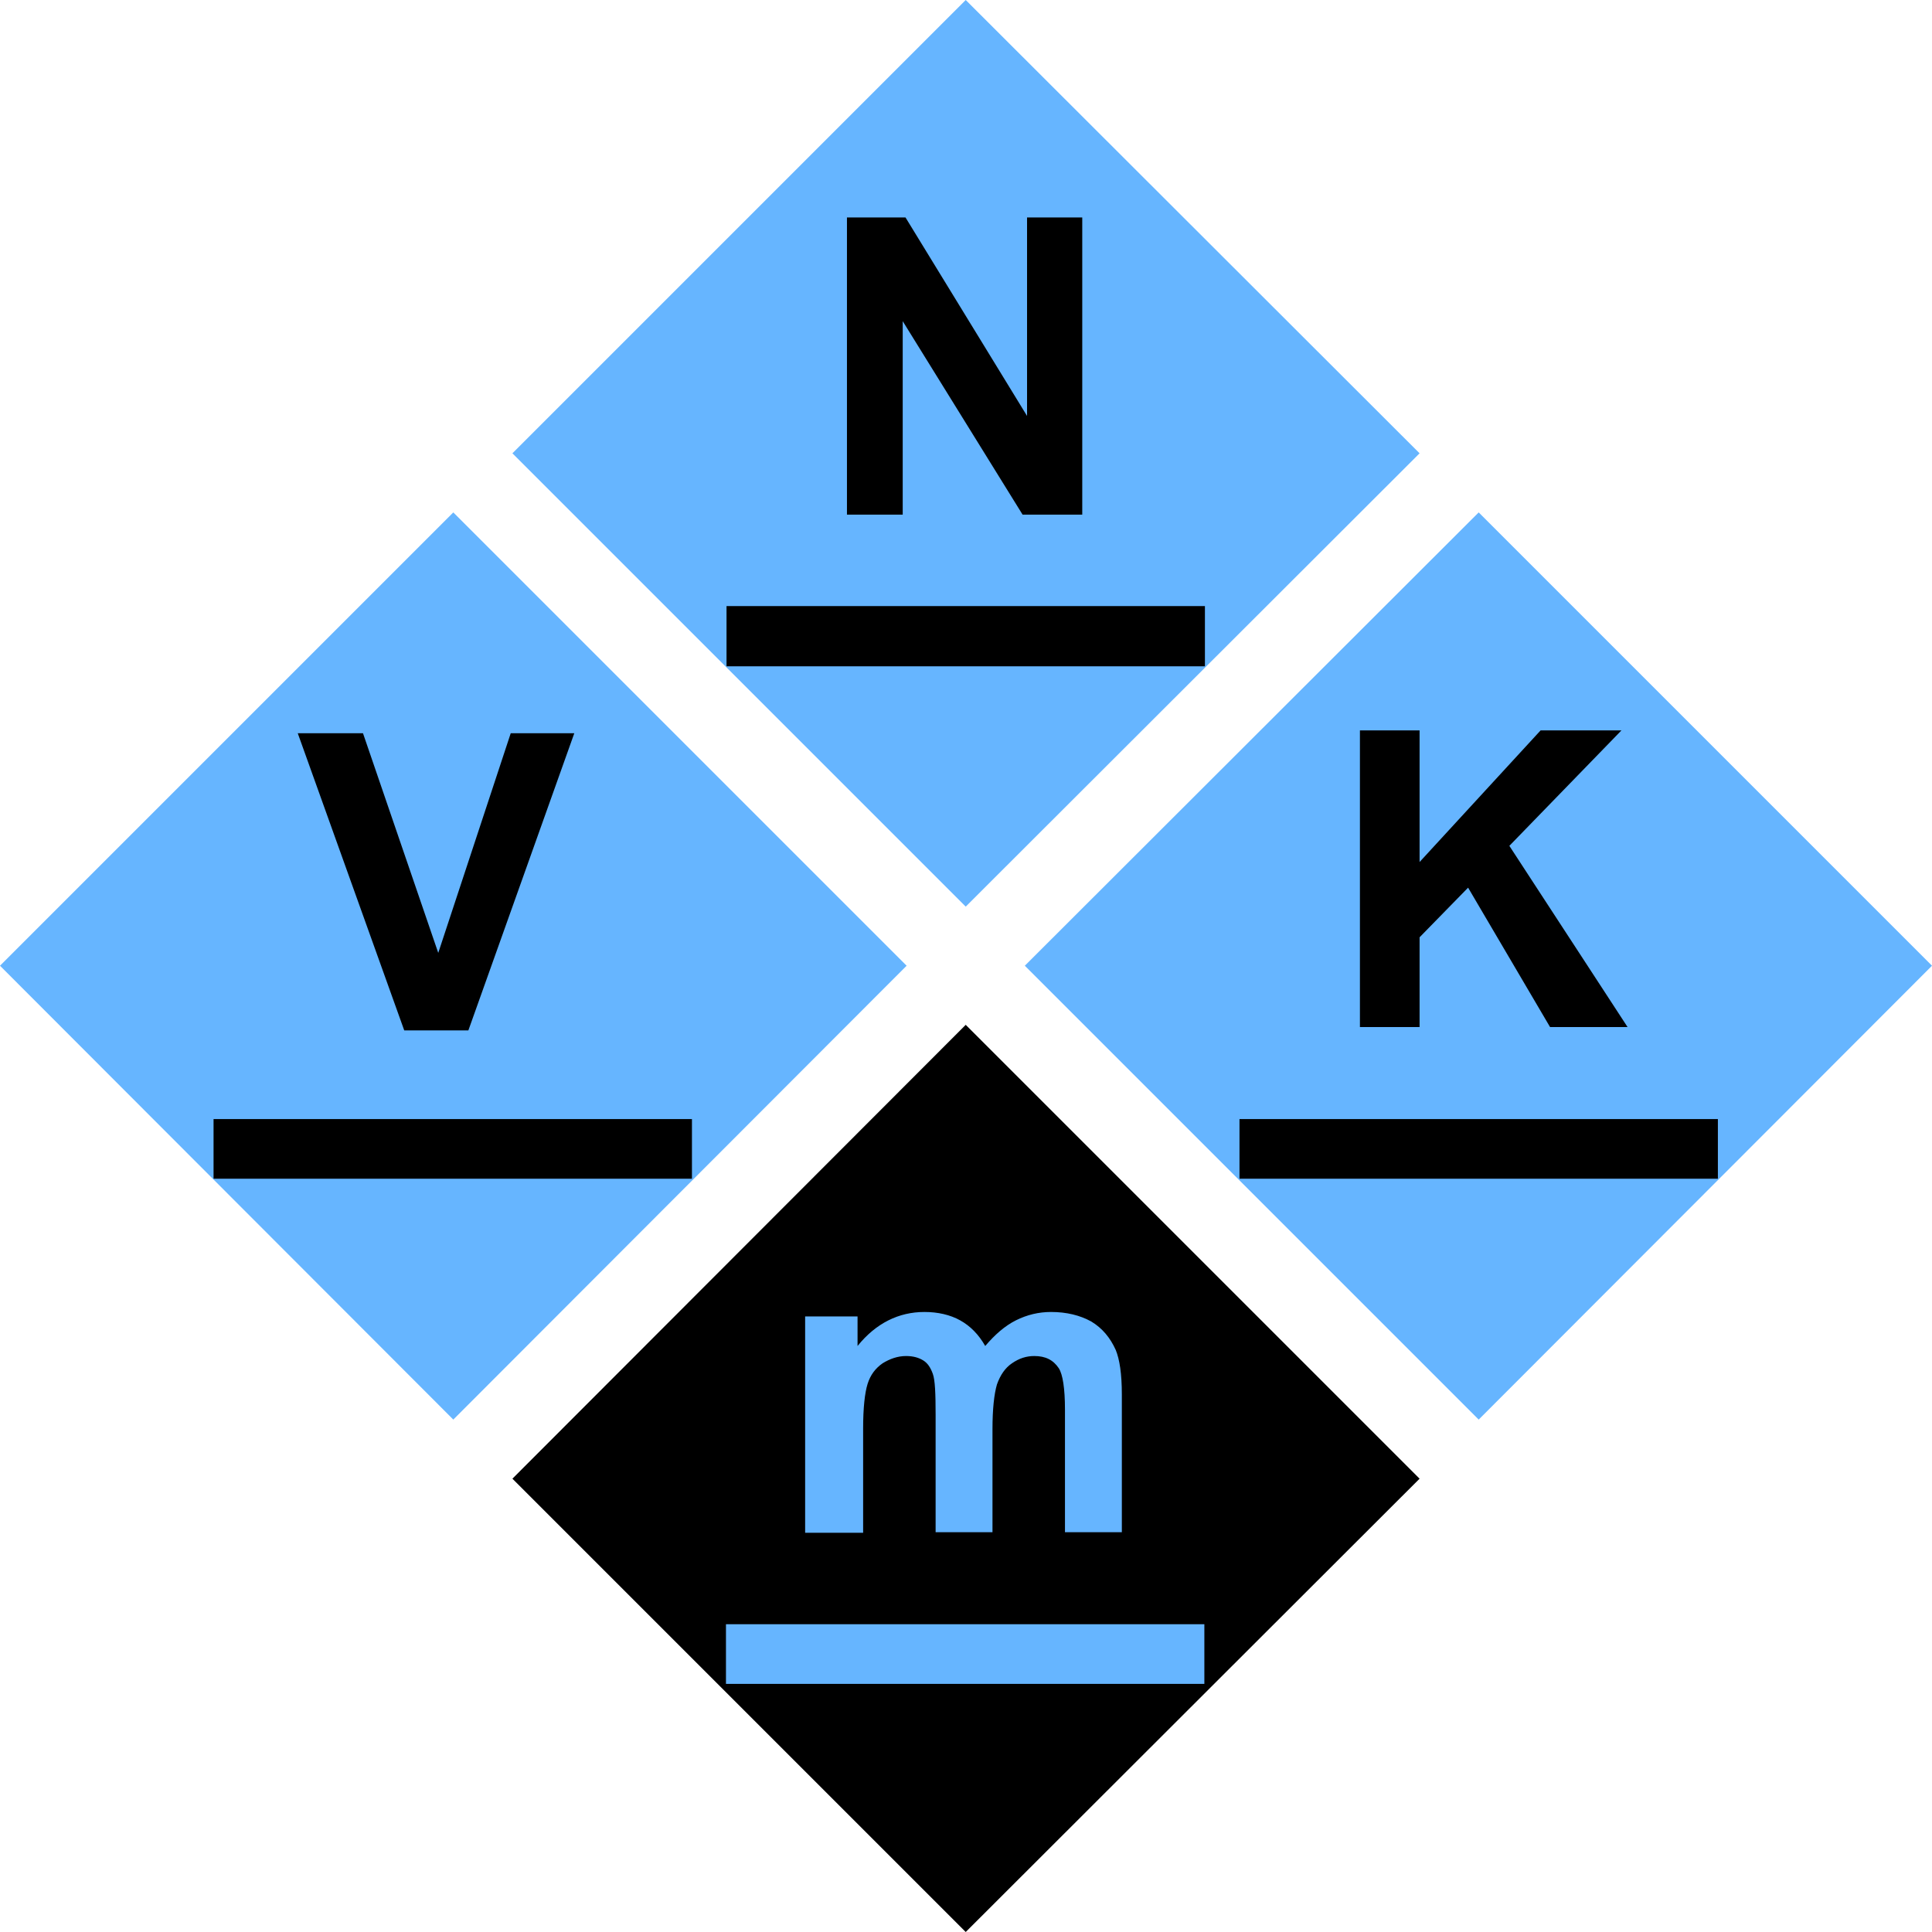 <svg id="Layer_1" xmlns="http://www.w3.org/2000/svg" viewBox="0 0 346.5 346.5"><style>.st0{fill:#66b5ff}</style><path class="st0" d="M183.8 173.2l81.4 81.4 81.3-81.4-81.3-81.3-81.4 81.3z"/><path d="M222.3 200.7v10.7h85.8v-10.7h-85.8zm32.3-16.5v-16.1l8.7-8.9 14.7 25h13.9l-21.2-32.5 20.1-20.7h-14.5l-21.7 23.6V131h-10.7v53.2h10.7z"/><path class="st0" d="M91.9 81.3l81.3 81.3 81.4-81.3L173.2 0 91.9 81.3z"/><path d="M130.3 108.7v10.8h85.8v-10.8h-85.8zm31.6-16.4V57.6l21.5 34.7h10.7V39h-9.9v35.6L162.4 39h-10.5v53.3h10z"/><path class="st0" d="M0 173.2l81.3 81.4 81.3-81.4-81.3-81.3L0 173.2z"/><path d="M38.3 200.7v10.7h85.8v-10.7H38.3zM84 184.8l19-53.3H91.6l-13 39.4-13.5-39.4H53.4l19.1 53.3H84zm7.9 80.4l81.3 81.3 81.4-81.3-81.4-81.4-81.3 81.4z"/><path class="st0" d="M130.2 291.3V302H216v-10.7h-85.8zm14.4-16.4h10.2v-18.7c0-3.7.3-6.4.8-8 .5-1.6 1.4-2.8 2.7-3.7 1.3-.8 2.7-1.3 4.2-1.3 1.3 0 2.3.3 3.1.8.8.5 1.3 1.3 1.7 2.4.4 1.1.5 3.5.5 7.3v21.1H178v-18.5c0-3.6.3-6.3.8-8 .6-1.7 1.5-3 2.7-3.8 1.3-.9 2.6-1.3 4-1.3 2 0 3.4.7 4.4 2.2.7 1.1 1.1 3.6 1.1 7.4v22h10.2v-24.7c0-3.7-.4-6.3-1.1-8-1-2.2-2.4-3.9-4.4-5.1-2-1.1-4.4-1.7-7.2-1.7-2.2 0-4.3.5-6.3 1.5s-3.8 2.6-5.5 4.6c-1.2-2.1-2.7-3.6-4.5-4.6-1.8-1-4-1.5-6.4-1.5-4.6 0-8.7 2-12 6.1v-5.3h-9.4v38.8h.2z"/></svg>